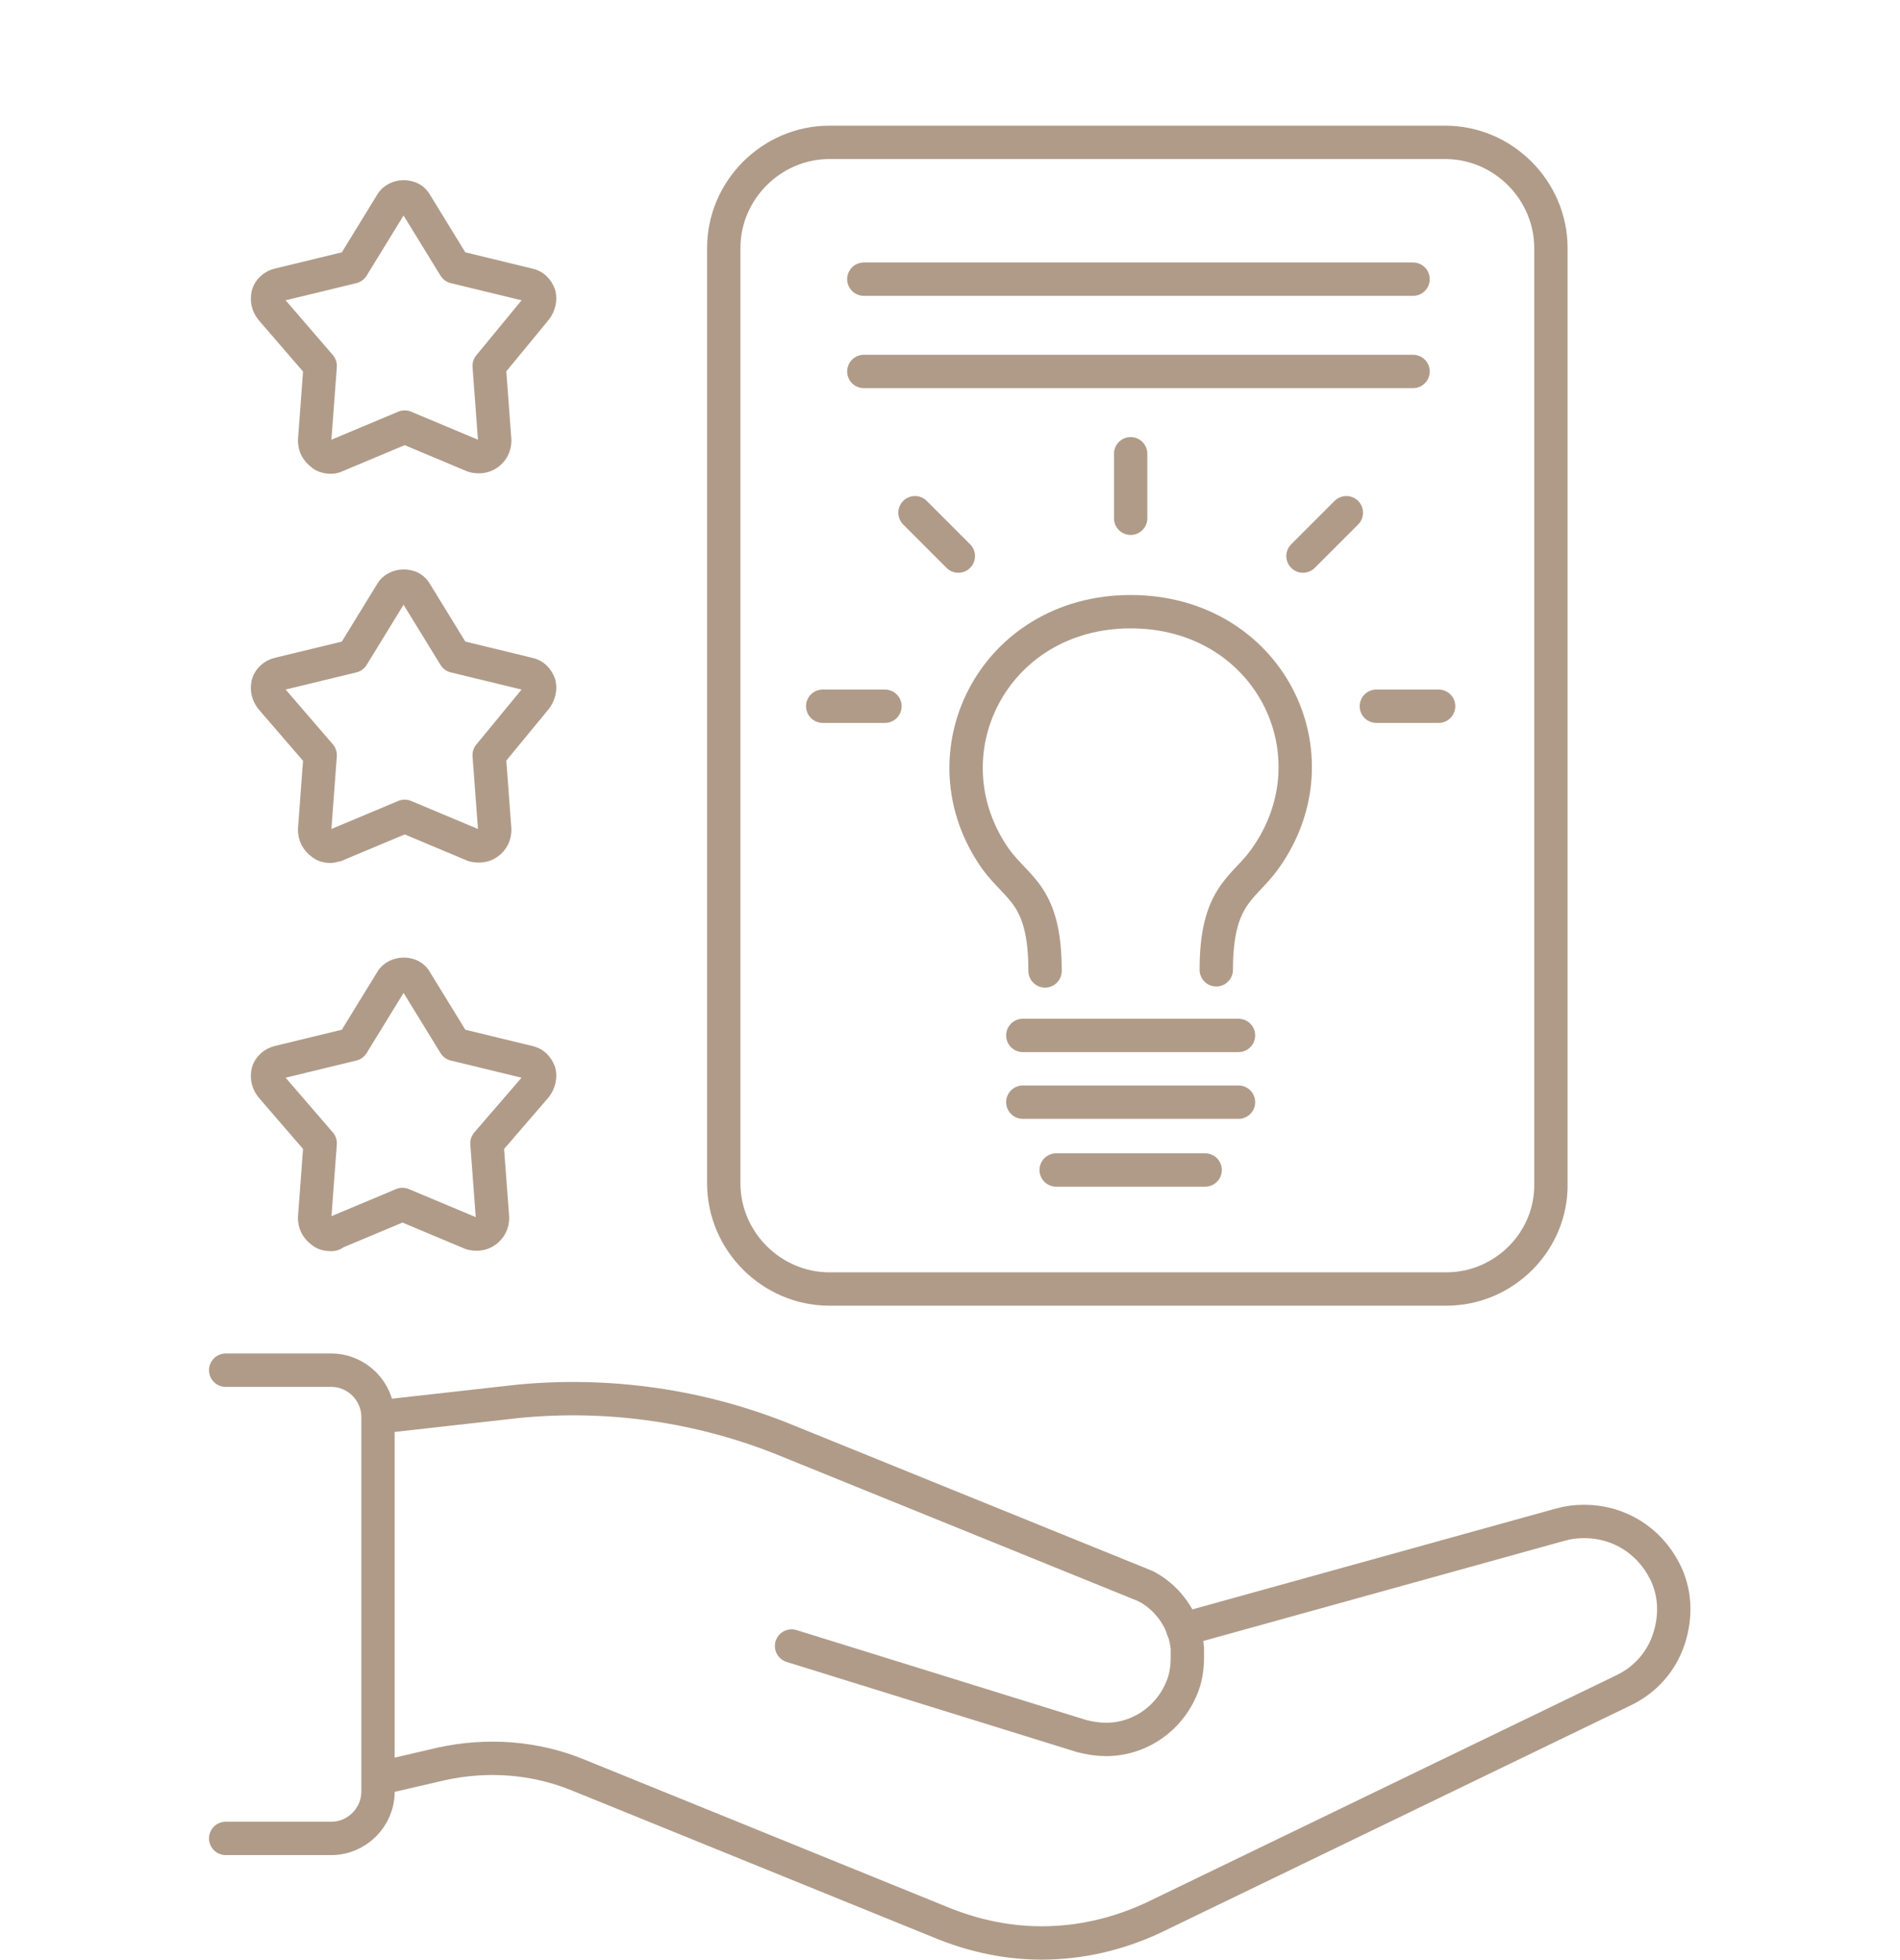 <?xml version="1.0" encoding="utf-8"?>
<!-- Generator: Adobe Illustrator 27.9.2, SVG Export Plug-In . SVG Version: 6.00 Build 0)  -->
<svg version="1.1" id="圖層_1" xmlns="http://www.w3.org/2000/svg" xmlns:xlink="http://www.w3.org/1999/xlink" x="0px" y="0px"
	 width="170.9px" height="176.2px" viewBox="0 0 170.9 176.2" style="enable-background:new 0 0 170.9 176.2;" xml:space="preserve"
	>
<style type="text/css">
	
		.st0{fill-rule:evenodd;clip-rule:evenodd;fill:none;stroke:#B09B89;stroke-width:3;stroke-linecap:round;stroke-linejoin:round;stroke-miterlimit:10;}
	.st1{fill:none;stroke:#B09B89;stroke-width:3;stroke-linecap:round;stroke-linejoin:round;stroke-miterlimit:10;}
</style>
<g>
	<g>
		<path id="_476760256_00000016776155618435941570000011406964475816487065_" class="st0" d="M106.4,146.5l33.9-9.4
			c0.7-0.2,1.4-0.3,2.2-0.3c3.1,0,5.8,1.7,7.2,4.4c1,1.9,1.1,4.1,0.4,6.2c-0.7,2.1-2.2,3.7-4.1,4.6l-42.2,20.4
			c-3.2,1.5-6.6,2.3-10.1,2.3l0,0c-3,0-5.9-0.6-8.7-1.7l-33-13.4c-3.9-1.6-8.2-1.9-12.3-1l-5.6,1.3"/>
		<path id="_476760400_00000058576191595703076260000004606556900404244143_" class="st0" d="M34.1,127.4l12.5-1.4
			c8.2-0.8,16.5,0.4,24.1,3.5l32.3,13.1c0.1,0,0.1,0.1,0.2,0.1c2,1.1,3.4,3.2,3.6,5.5c0,0.3,0,0.5,0,0.8c0,0.8-0.1,1.7-0.4,2.5
			c-1.1,3-3.9,4.9-6.9,4.9h0c-0.7,0-1.4-0.1-2.2-0.3L71.2,148"/>
		<path id="_476760712_00000087371425642819808050000013609010963742112663_" class="st0" d="M20.3,123.2l9.5,0
			c2.3,0,4.2,1.9,4.2,4.2v33.7c0,2.3-1.9,4.2-4.2,4.2h0h-9.5"/>
	</g>
	<g>
		<path id="_476760616_00000017516748211895613190000013570453092528624062_" class="st0" d="M130.1,115.9H74.6
			c-5.2,0-9.5-4.3-9.5-9.5l0-84.1c0-5.2,4.3-9.5,9.5-9.5l55.4,0c5.2,0,9.5,4.3,9.5,9.5l0,84.1C139.6,111.6,135.3,115.9,130.1,115.9
			L130.1,115.9z"/>
		<g>
			<line class="st1" x1="92" y1="93.1" x2="111.4" y2="93.1"/>
			<line class="st1" x1="92" y1="99.1" x2="111.4" y2="99.1"/>
			<line class="st1" x1="95" y1="105.2" x2="108.4" y2="105.2"/>
		</g>
		<g>
			<path id="_476760088_00000034791310453606780380000005050856091624182463_" class="st0" d="M94,87.3c0-6.8-2.4-7.3-4.4-10
				C82.9,67.9,89.3,55,101.7,55s18.8,12.8,12.1,22.2c-1.9,2.7-4.4,3.2-4.4,10"/>
			<line class="st1" x1="101.7" y1="46.6" x2="101.7" y2="40.8"/>
			<line class="st1" x1="86.2" y1="50" x2="82.3" y2="46.1"/>
			<line class="st1" x1="117.2" y1="50" x2="121.1" y2="46.1"/>
			<line class="st1" x1="123.8" y1="63.5" x2="129.4" y2="63.5"/>
			<line class="st1" x1="79.6" y1="63.5" x2="74" y2="63.5"/>
		</g>
		<line class="st1" x1="77.7" y1="25.1" x2="127.1" y2="25.1"/>
		<line class="st1" x1="77.7" y1="33.4" x2="127.1" y2="33.4"/>
	</g>
	<g>
		<path id="_476759992_00000170245791749590609750000003352589370819177123_" class="st0" d="M29.7,76.1c-0.3,0-0.6-0.1-0.8-0.3
			c-0.4-0.3-0.6-0.7-0.6-1.2l0.5-6.7l-4.4-5.1c-0.3-0.4-0.4-0.8-0.3-1.3c0.1-0.4,0.5-0.8,1-0.9l6.6-1.6l3.5-5.7
			c0.2-0.4,0.7-0.6,1.1-0.6c0.5,0,0.9,0.2,1.1,0.6l3.5,5.7l6.6,1.6c0.5,0.1,0.8,0.4,1,0.9c0.1,0.4,0,0.9-0.3,1.3L44,67.9l0.5,6.7
			c0,0.5-0.2,0.9-0.6,1.2c-0.4,0.3-0.9,0.3-1.3,0.2l-6.2-2.6L30.2,76C30,76,29.9,76.1,29.7,76.1L29.7,76.1z"/>
		<path id="_476759992_00000018923088680683767870000009802720836879099031_" class="st0" d="M29.7,111c-0.3,0-0.6-0.1-0.8-0.3
			c-0.4-0.3-0.6-0.7-0.6-1.2l0.5-6.7l-4.4-5.1c-0.3-0.4-0.4-0.8-0.3-1.3c0.1-0.4,0.5-0.8,1-0.9l6.6-1.6l3.5-5.7
			c0.2-0.4,0.7-0.6,1.1-0.6c0.5,0,0.9,0.2,1.1,0.6l3.5,5.7l6.6,1.6c0.5,0.1,0.8,0.4,1,0.9c0.1,0.4,0,0.9-0.3,1.3l-4.4,5.1l0.5,6.7
			c0,0.5-0.2,0.9-0.6,1.2c-0.4,0.3-0.9,0.3-1.3,0.2l-6.2-2.6l-6.2,2.6C30,111,29.9,111,29.7,111L29.7,111z"/>
		<path id="_476759992_00000032629437943409635130000005641881810924399745_" class="st0" d="M29.7,41.1c-0.3,0-0.6-0.1-0.8-0.3
			c-0.4-0.3-0.6-0.7-0.6-1.2l0.5-6.7l-4.4-5.1c-0.3-0.4-0.4-0.8-0.3-1.3c0.1-0.4,0.5-0.8,1-0.9l6.6-1.6l3.5-5.7
			c0.2-0.4,0.7-0.6,1.1-0.6c0.5,0,0.9,0.2,1.1,0.6l3.5,5.7l6.6,1.6c0.5,0.1,0.8,0.4,1,0.9c0.1,0.4,0,0.9-0.3,1.3L44,32.9l0.5,6.7
			c0,0.5-0.2,0.9-0.6,1.2c-0.4,0.3-0.9,0.3-1.3,0.2l-6.2-2.6L30.2,41C30,41.1,29.9,41.1,29.7,41.1L29.7,41.1z"/>
	</g>
</g>
</svg>
